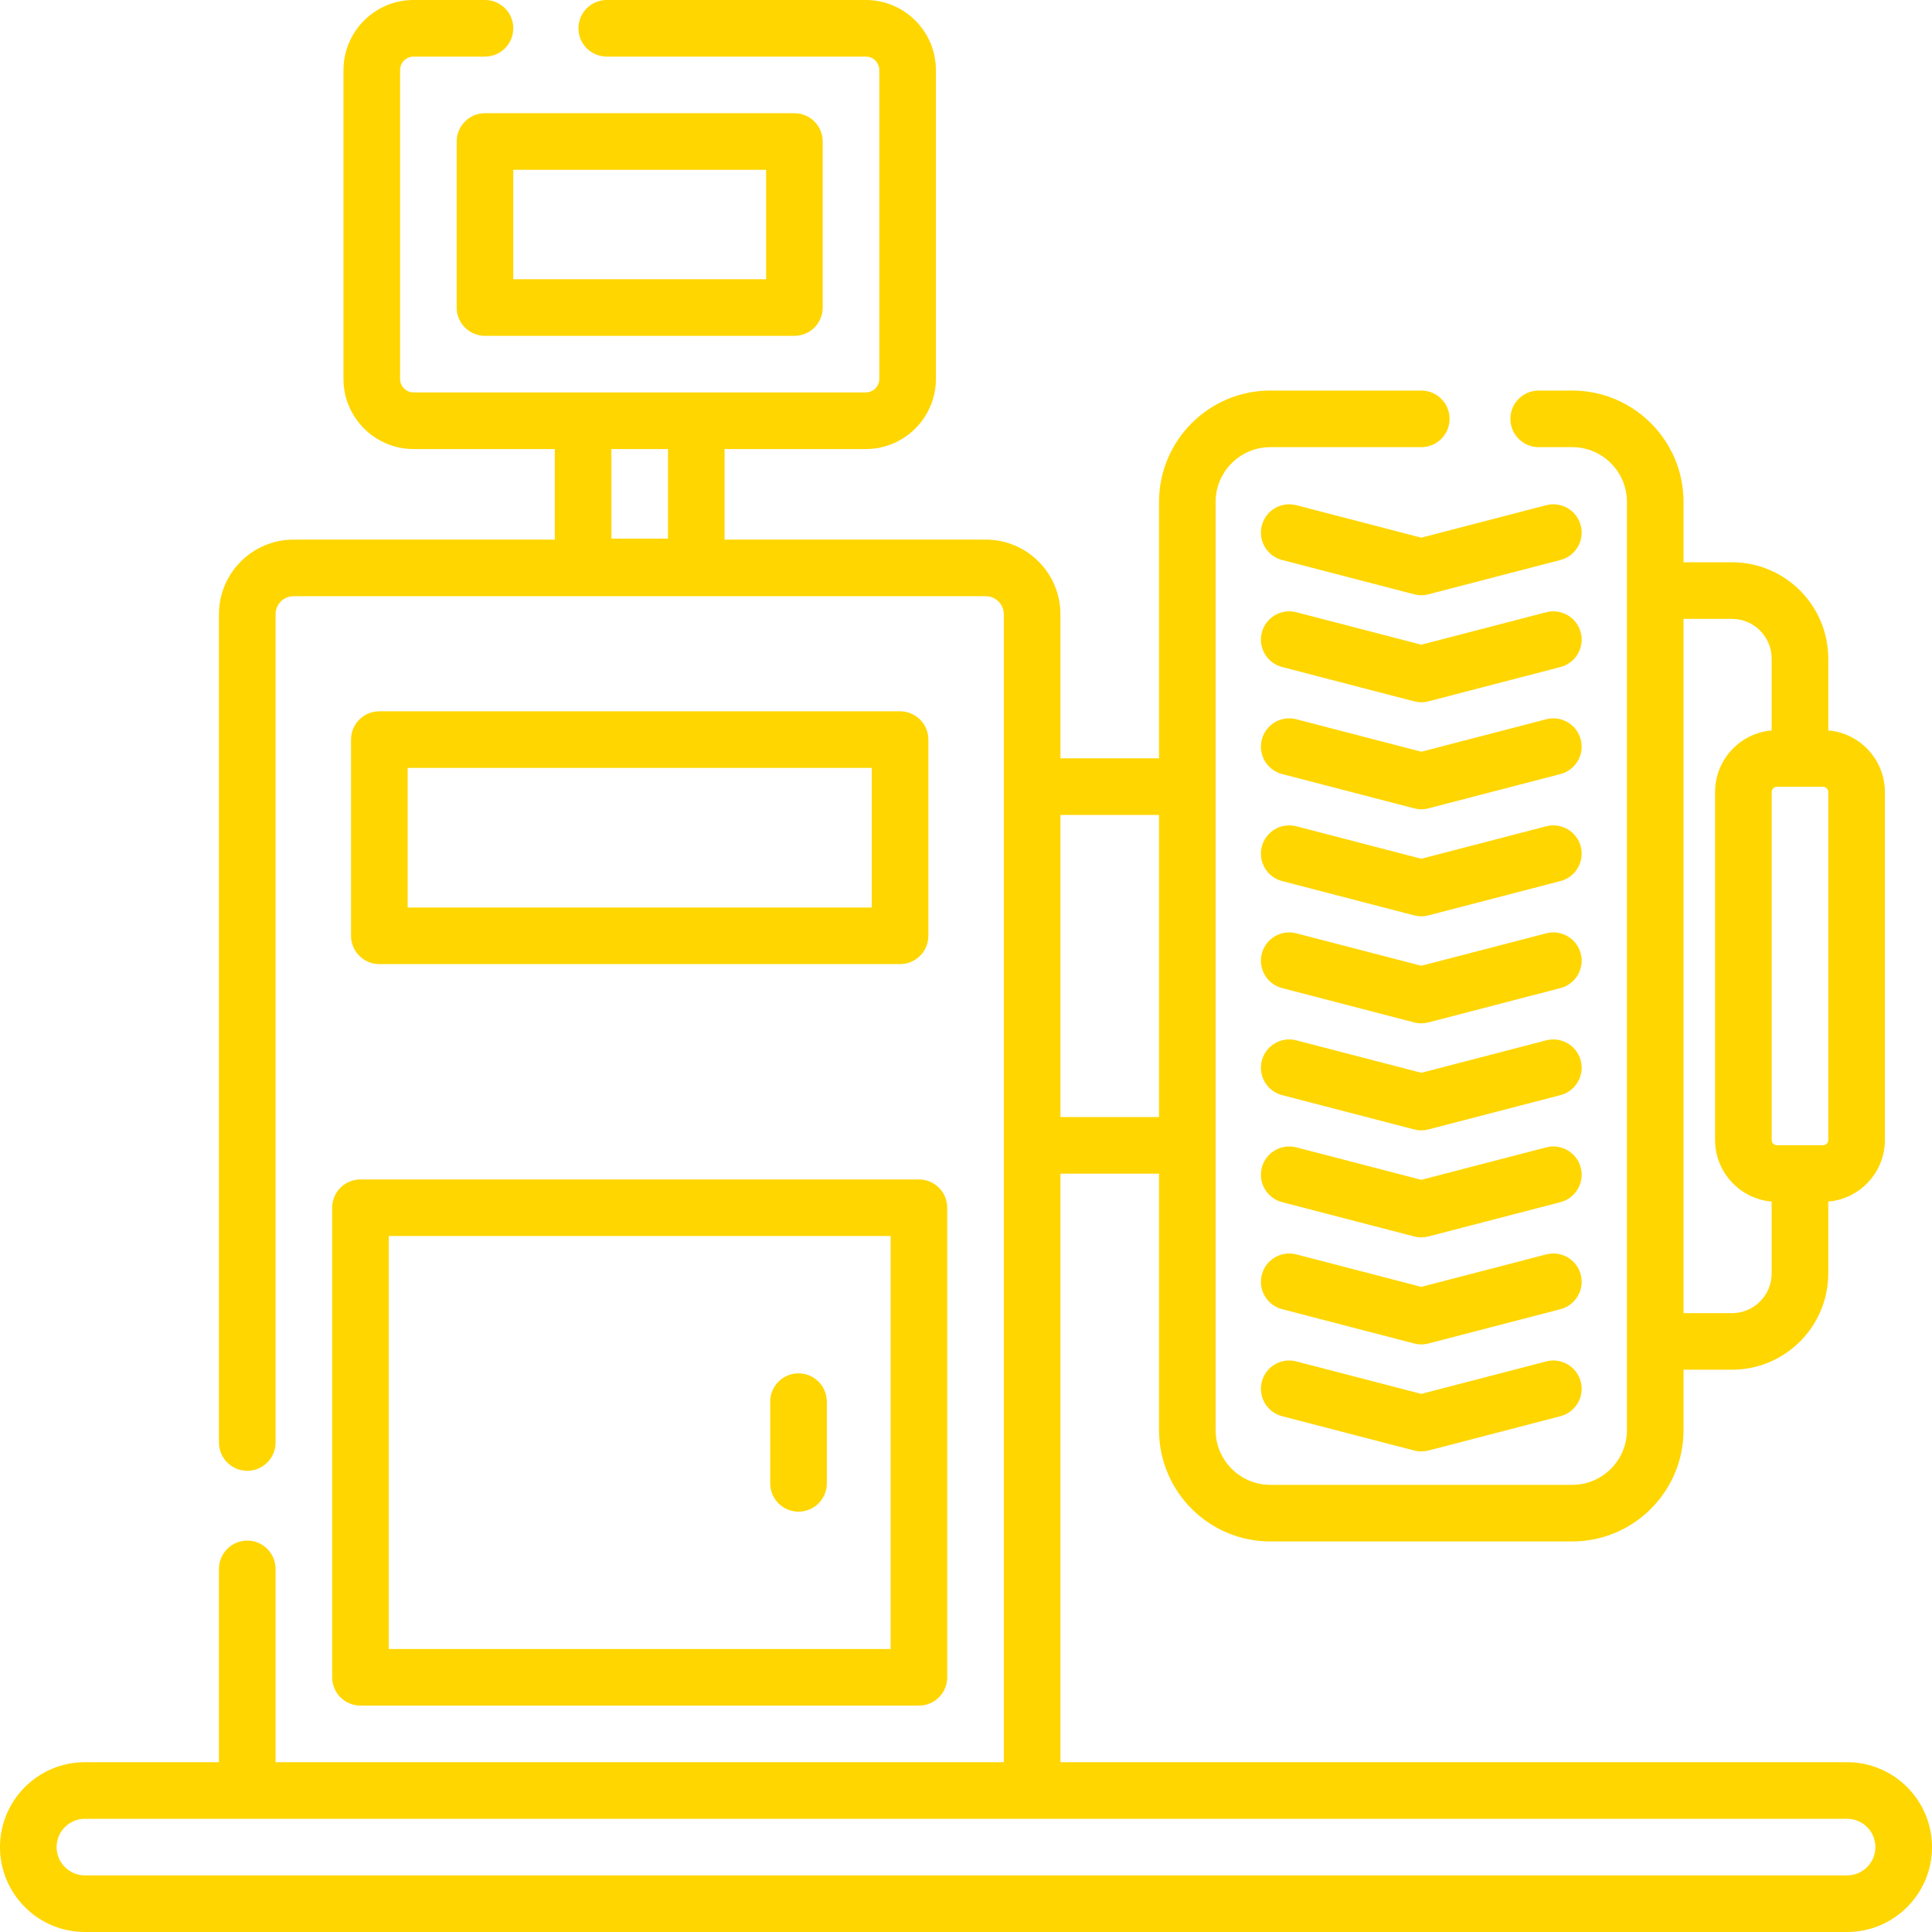 <?xml version="1.0" encoding="UTF-8"?> <svg xmlns="http://www.w3.org/2000/svg" xmlns:xlink="http://www.w3.org/1999/xlink" xmlns:svgjs="http://svgjs.com/svgjs" width="512" height="512" x="0" y="0" viewBox="0 0 512 512" style="enable-background:new 0 0 512 512" xml:space="preserve" class=""> <g> <g xmlns="http://www.w3.org/2000/svg"> <g> <path d="m489.5 467h-208.475v-155.962h26.13v67.962c0 16.267 13.234 29.5 29.5 29.5h80c16.266 0 29.5-13.233 29.5-29.5v-16.01h12.835c14.071 0 25.52-11.448 25.52-25.521v-19.04c8.39-.708 15.004-7.751 15.004-16.321v-92.217c0-8.57-6.614-15.613-15.004-16.321v-19.04c0-14.072-11.448-25.521-25.52-25.521h-12.835v-16.009c0-16.267-13.234-29.5-29.5-29.5h-8.886c-4.142 0-7.5 3.357-7.5 7.5s3.358 7.5 7.5 7.5h8.886c7.995 0 14.5 6.505 14.5 14.5v23.413c0 .032-.005.064-.005.097s.004.064.005.097v198.787c0 .032-.005.064-.005.097s.004.064.005.097v23.412c0 7.995-6.505 14.5-14.5 14.5h-80c-7.995 0-14.5-6.505-14.5-14.5v-246c0-7.995 6.505-14.5 14.5-14.5h40c4.142 0 7.5-3.357 7.5-7.5s-3.358-7.5-7.5-7.5h-40c-16.266 0-29.5 13.233-29.5 29.5v67.962h-26.13v-38.18c0-10.908-8.874-19.782-19.782-19.782h-69.218v-24h37.423c10.243 0 18.577-8.334 18.577-18.577v-81.846c0-10.243-8.334-18.577-18.577-18.577h-68.653c-4.142 0-7.5 3.357-7.5 7.5s3.358 7.5 7.5 7.5h68.653c1.972 0 3.577 1.604 3.577 3.577v81.846c0 1.973-1.604 3.577-3.577 3.577h-119.846c-1.972 0-3.577-1.604-3.577-3.577v-81.846c0-1.973 1.604-3.577 3.577-3.577h18.923c4.142 0 7.5-3.357 7.5-7.5s-3.358-7.5-7.5-7.5h-18.923c-10.244 0-18.577 8.334-18.577 18.577v81.846c0 10.243 8.333 18.577 18.577 18.577h37.424v24h-69.219c-10.908 0-19.782 8.874-19.782 19.782v219.498c0 4.143 3.358 7.5 7.5 7.5s7.5-3.357 7.5-7.5v-219.498c0-2.637 2.145-4.782 4.782-4.782h183.437c2.637 0 4.782 2.146 4.782 4.782v304.218h-193v-51.23c0-4.143-3.358-7.5-7.5-7.5s-7.5 3.357-7.5 7.5v51.23h-35.526c-12.407 0-22.5 10.094-22.5 22.5s10.093 22.5 22.5 22.5h467c12.407 0 22.5-10.094 22.5-22.5s-10.093-22.5-22.5-22.5zm-4.986-164.892c0 .768-.624 1.392-1.391 1.392h-12.217c-.768 0-1.392-.624-1.392-1.392v-92.217c0-.768.624-1.392 1.392-1.392h12.217c.767 0 1.391.624 1.391 1.392zm-25.524-138.098c5.8 0 10.52 4.72 10.52 10.521v19.041c-8.386.712-14.996 7.754-14.996 16.321v92.217c0 8.567 6.61 15.609 14.996 16.321v19.041c0 5.801-4.719 10.521-10.52 10.521h-12.835v-183.983zm-281.965-45.01v23.738h-15v-23.738zm130.13 96.962v80.076h-26.13v-80.076zm182.345 281.038h-467c-4.136 0-7.5-3.364-7.5-7.5s3.364-7.5 7.5-7.5h467c4.136 0 7.5 3.364 7.5 7.5s-3.364 7.5-7.5 7.5z" fill="#ffd600" data-original="#000000" style="" class=""></path> <path d="m88.025 320.061v124.439c0 4.143 3.358 7.5 7.5 7.5h148c4.142 0 7.5-3.357 7.5-7.5v-124.439c0-4.143-3.358-7.5-7.5-7.5h-148c-4.142 0-7.5 3.357-7.5 7.5zm15 7.5h133v109.439h-133z" fill="#ffd600" data-original="#000000" style="" class=""></path> <path d="m121.025 37.5v44c0 4.143 3.358 7.5 7.5 7.5h82c4.142 0 7.5-3.357 7.5-7.5v-44c0-4.143-3.358-7.5-7.5-7.5h-82c-4.142 0-7.5 3.357-7.5 7.5zm15 7.5h67v29h-67z" fill="#ffd600" data-original="#000000" style="" class=""></path> <path d="m418.914 139.257c-1.042-4.008-5.139-6.414-9.145-5.372l-33.114 8.604-33.114-8.604c-4.008-1.04-8.104 1.363-9.145 5.372-1.042 4.01 1.364 8.104 5.373 9.146l35 9.095c.619.161 1.252.241 1.886.241s1.268-.08 1.886-.241l35-9.095c4.009-1.043 6.415-5.136 5.373-9.146z" fill="#ffd600" data-original="#000000" style="" class=""></path> <path d="m418.914 167.62c-1.042-4.009-5.139-6.412-9.145-5.372l-33.114 8.604-33.114-8.604c-4.008-1.038-8.104 1.363-9.145 5.372-1.042 4.01 1.364 8.104 5.373 9.146l35 9.095c.619.161 1.252.241 1.886.241s1.268-.08 1.886-.241l35-9.095c4.009-1.042 6.415-5.136 5.373-9.146z" fill="#ffd600" data-original="#000000" style="" class=""></path> <path d="m418.914 195.982c-1.042-4.009-5.139-6.412-9.145-5.372l-33.114 8.605-33.114-8.605c-4.008-1.039-8.104 1.363-9.145 5.372-1.042 4.009 1.363 8.104 5.373 9.146l35 9.096c.618.161 1.252.241 1.886.241s1.268-.08 1.886-.241l35-9.096c4.009-1.042 6.415-5.137 5.373-9.146z" fill="#ffd600" data-original="#000000" style="" class=""></path> <path d="m418.914 224.346c-1.042-4.009-5.139-6.413-9.145-5.372l-33.114 8.605-33.114-8.605c-4.008-1.04-8.104 1.364-9.145 5.372-1.042 4.009 1.363 8.104 5.373 9.146l35 9.096c.618.161 1.252.241 1.886.241s1.268-.08 1.886-.241l35-9.096c4.009-1.043 6.415-5.138 5.373-9.146z" fill="#ffd600" data-original="#000000" style="" class=""></path> <path d="m418.914 252.709c-1.042-4.009-5.139-6.411-9.145-5.372l-33.114 8.604-33.114-8.604c-4.008-1.039-8.104 1.363-9.145 5.372-1.042 4.01 1.364 8.104 5.373 9.146l35 9.095c.619.161 1.252.241 1.886.241s1.268-.08 1.886-.241l35-9.095c4.009-1.042 6.415-5.136 5.373-9.146z" fill="#ffd600" data-original="#000000" style="" class=""></path> <path d="m418.914 281.072c-1.042-4.009-5.139-6.413-9.145-5.372l-33.114 8.604-33.114-8.604c-4.008-1.041-8.104 1.363-9.145 5.372-1.042 4.01 1.364 8.104 5.373 9.146l35 9.095c.619.161 1.252.241 1.886.241s1.268-.08 1.886-.241l35-9.095c4.009-1.042 6.415-5.136 5.373-9.146z" fill="#ffd600" data-original="#000000" style="" class=""></path> <path d="m418.914 309.436c-1.042-4.008-5.139-6.414-9.145-5.372l-33.114 8.604-33.114-8.604c-4.008-1.039-8.104 1.363-9.145 5.372-1.042 4.01 1.364 8.104 5.373 9.146l35 9.095c.619.161 1.252.241 1.886.241s1.268-.08 1.886-.241l35-9.095c4.009-1.043 6.415-5.137 5.373-9.146z" fill="#ffd600" data-original="#000000" style="" class=""></path> <path d="m418.914 337.799c-1.042-4.009-5.139-6.412-9.145-5.372l-33.114 8.604-33.114-8.604c-4.008-1.041-8.104 1.364-9.145 5.372-1.042 4.01 1.364 8.104 5.373 9.146l35 9.095c.619.161 1.252.241 1.886.241s1.268-.08 1.886-.241l35-9.095c4.009-1.043 6.415-5.136 5.373-9.146z" fill="#ffd600" data-original="#000000" style="" class=""></path> <path d="m409.769 360.789-33.114 8.605-33.114-8.605c-4.008-1.041-8.104 1.363-9.145 5.372-1.042 4.009 1.363 8.104 5.373 9.146l35 9.096c.618.161 1.252.241 1.886.241s1.268-.08 1.886-.241l35-9.096c4.009-1.042 6.415-5.137 5.373-9.146s-5.139-6.412-9.145-5.372z" fill="#ffd600" data-original="#000000" style="" class=""></path> <path d="m238.525 255.5c4.142 0 7.5-3.357 7.5-7.5v-52c0-4.143-3.358-7.5-7.5-7.5h-138c-4.142 0-7.5 3.357-7.5 7.5v52c0 4.143 3.358 7.5 7.5 7.5zm-130.5-52h123v37h-123z" fill="#ffd600" data-original="#000000" style="" class=""></path> <path d="m211.614 363.952c-4.142 0-7.5 3.357-7.5 7.5v21.656c0 4.143 3.358 7.5 7.5 7.5s7.5-3.357 7.5-7.5v-21.656c0-4.142-3.358-7.5-7.5-7.5z" fill="#ffd600" data-original="#000000" style="" class=""></path> </g> </g> </g> </svg> 